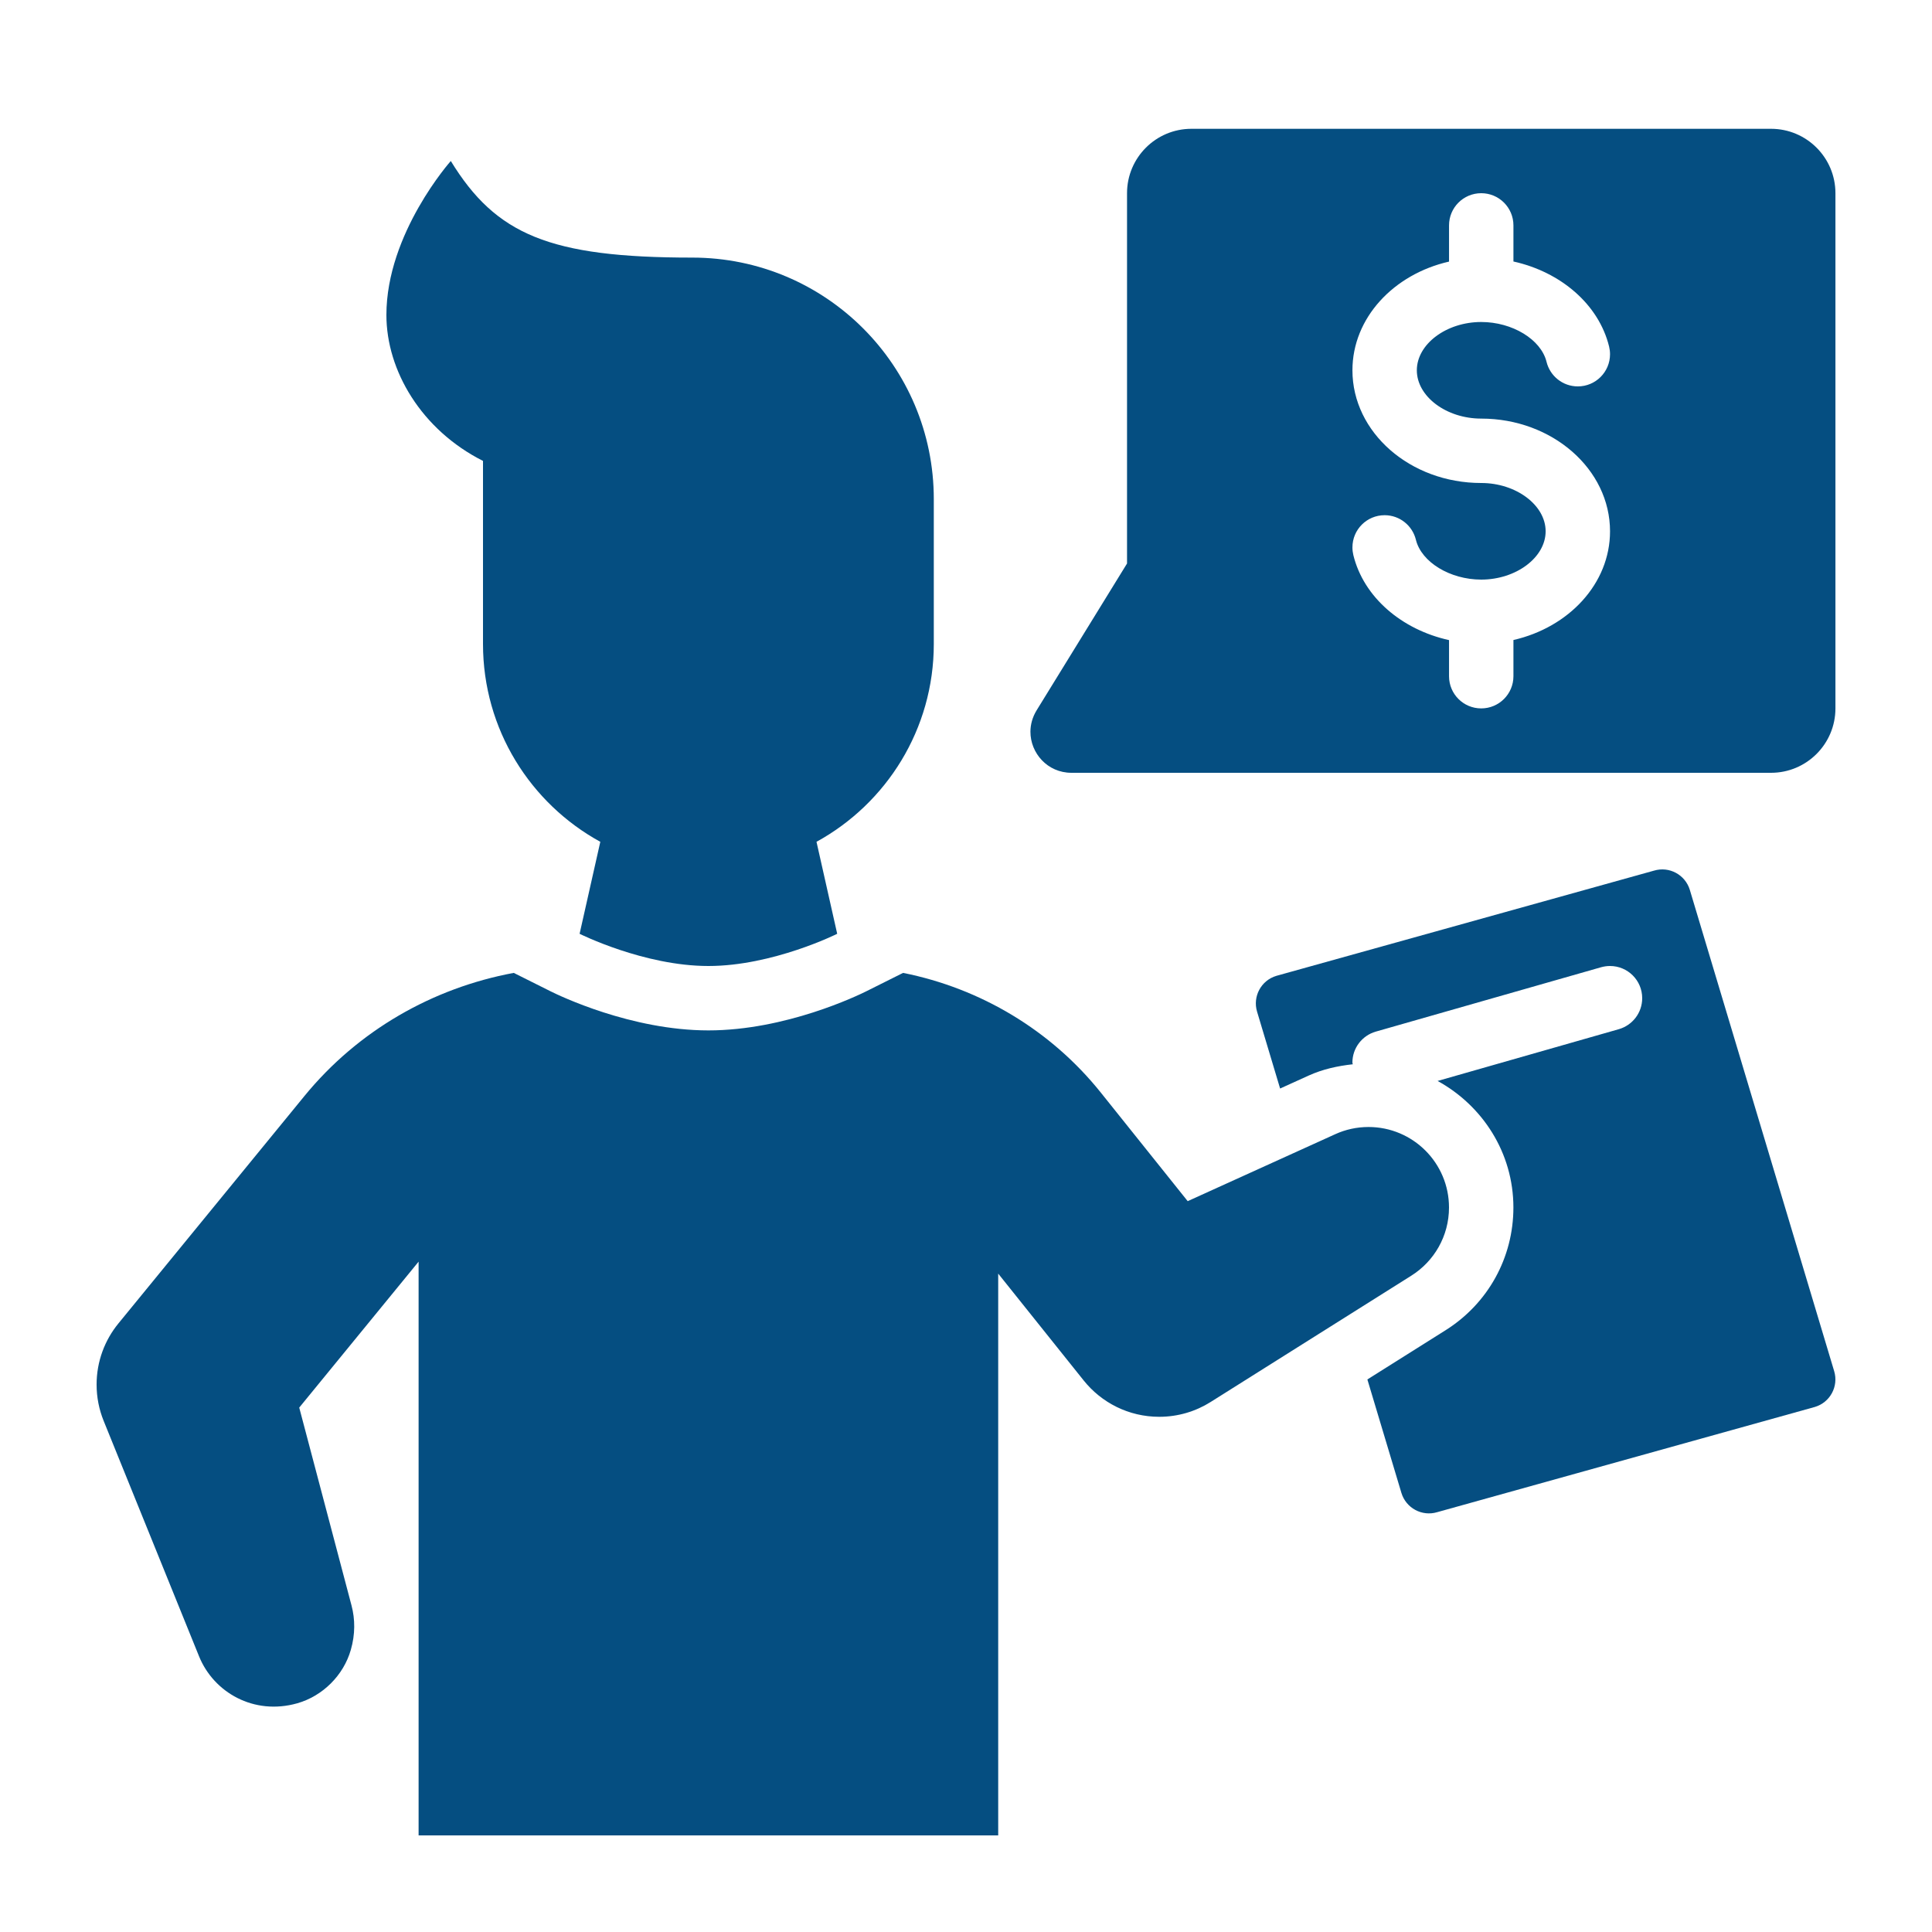 <svg width="60" height="60" viewBox="0 0 60 60" fill="none" xmlns="http://www.w3.org/2000/svg">
<path d="M21.5 8C17.064 8 15.4 7.285 14 5C14 5 12 7.244 12 9.782C12 11.506 13.084 13.347 15 14.314V20C15 22.649 16.473 24.954 18.643 26.143L18 29C18 29 20 30 22 30C24 30 26 29 26 29L25.357 26.143C27.527 24.954 29 22.649 29 20V15.5C29 11.357 25.643 8 21.5 8Z" fill="#054E81"/>
<path d="M33.656 42.873C34.206 43.56 35.052 44 36 44C36.586 44 37.134 43.832 37.596 43.541L43.83 39.617C44.533 39.175 45 38.393 45 37.5C45 36.119 43.881 35 42.5 35C42.132 35 41.782 35.08 41.468 35.223L36.885 37.303L34.192 33.938C32.635 31.991 30.448 30.693 28.046 30.214L26.896 30.789C26.646 30.913 24.402 32 22 32C19.598 32 17.354 30.913 17.105 30.789L15.955 30.214C13.426 30.684 11.113 32.011 9.457 34.035L3.677 41.101C3.254 41.619 3 42.279 3 43C3 43.398 3.078 43.778 3.219 44.126L6.182 51.439C6.637 52.561 7.883 53.278 9.229 52.898C10.022 52.673 10.668 52.03 10.895 51.238C11.034 50.756 11.03 50.286 10.917 49.86L9.293 43.714L13 39.182V57H31V39.553L33.656 42.873Z" fill="#054E81"/>
<path d="M55.001 4H37.001C35.897 4 35.001 4.896 35.001 6V17.5L32.191 22.063C32.062 22.275 32.002 22.501 32.001 22.722C31.998 23.387 32.529 24 33.275 24H55.001C56.105 24 57.001 23.104 57.001 22V6C57.001 4.896 56.105 4 55.001 4ZM46.001 13C48.206 13 50.001 14.57 50.001 16.5C50.001 18.126 48.721 19.484 47.001 19.876V21C47.001 21.553 46.553 22 46.001 22C45.447 22 45.001 21.553 45.001 21V19.879C43.533 19.555 42.349 18.549 42.029 17.237C42.011 17.161 42.001 17.082 42.001 17C42.001 16.447 42.447 16 43.001 16C43.471 16 43.865 16.325 43.972 16.763C44.142 17.457 45.032 18 46.001 18C47.084 18 48.001 17.313 48.001 16.5C48.001 15.687 47.084 15 46.001 15C43.794 15 42.001 13.43 42.001 11.5C42.001 9.874 43.279 8.516 45.001 8.124V7C45.001 6.447 45.447 6 46.001 6C46.553 6 47.001 6.447 47.001 7V8.121C48.468 8.445 49.651 9.451 49.972 10.763C49.99 10.839 50.001 10.918 50.001 11C50.001 11.553 49.553 12 49.001 12C48.529 12 48.136 11.675 48.029 11.237C47.859 10.543 46.968 10 46.001 10C44.916 10 44.001 10.687 44.001 11.5C44.001 12.313 44.916 13 46.001 13Z" fill="#054E81"/>
<path d="M56.962 42.583L52.479 27.636C52.336 27.164 51.839 26.897 51.368 27.038L39.638 30.306C39.165 30.448 38.898 30.946 39.039 31.417L39.755 33.805L40.643 33.402C41.08 33.204 41.54 33.104 42.012 33.052C42.01 33.033 42 33.019 42 33C42 32.543 42.307 32.158 42.725 32.038L49.725 30.038C49.813 30.014 49.904 30 50 30C50.553 30 51 30.447 51 31C51 31.457 50.693 31.842 50.275 31.962L44.646 33.57C46.041 34.335 47 35.8 47 37.5C47 39.057 46.213 40.48 44.896 41.31L42.465 42.84L43.522 46.364C43.665 46.836 44.162 47.103 44.633 46.962L56.363 43.694C56.836 43.553 57.104 43.055 56.962 42.583Z" fill="#054E81"/>
</svg>
